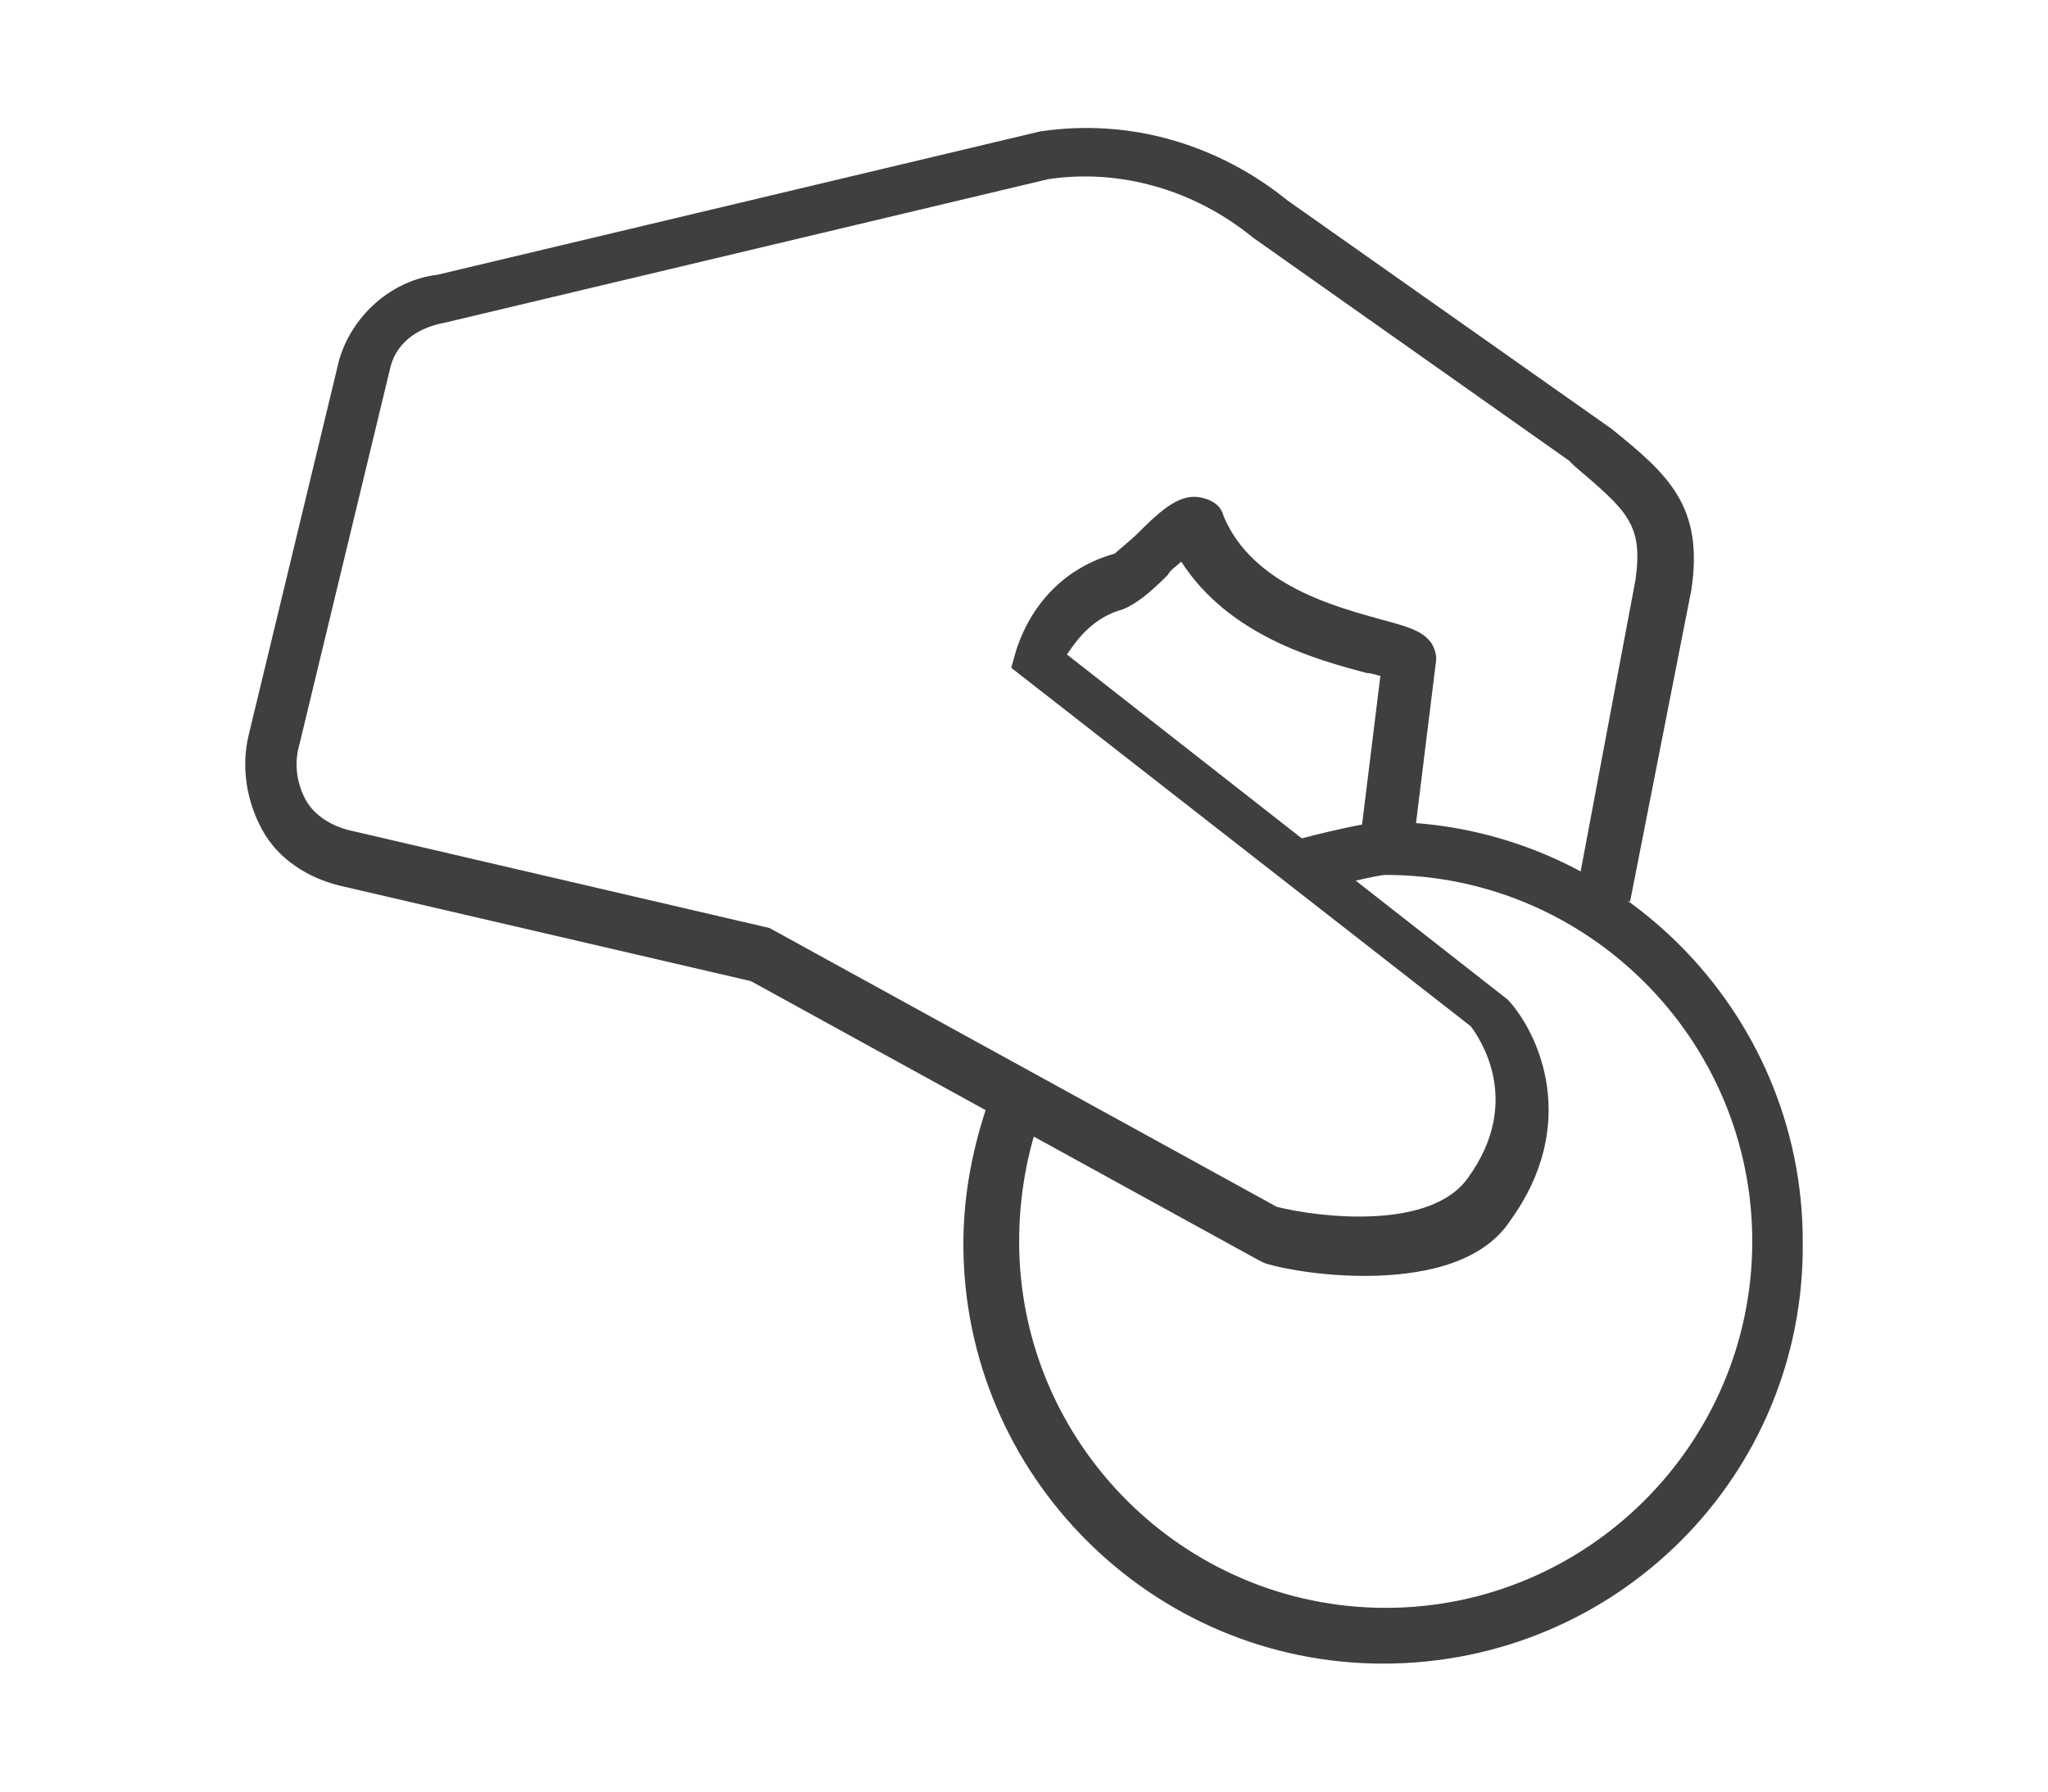 <?xml version="1.0" encoding="utf-8"?>
<!-- Generator: Adobe Illustrator 17.0.0, SVG Export Plug-In . SVG Version: 6.00 Build 0)  -->
<!DOCTYPE svg PUBLIC "-//W3C//DTD SVG 1.1//EN" "http://www.w3.org/Graphics/SVG/1.1/DTD/svg11.dtd">
<svg version="1.1" id="Layer_1" xmlns="http://www.w3.org/2000/svg" xmlns:xlink="http://www.w3.org/1999/xlink" x="0px" y="0px"
	 width="80px" height="70px" viewBox="0 0 80 70" enable-background="new 0 0 80 70" xml:space="preserve">
<g>
	<g>
		<path fill="#3F3F3F" d="M54.026,65c-9.027,0-16.394-7.367-16.394-16.394c0-2.075,0.415-4.047,1.141-6.018l1.971,0.726
			c-0.623,1.66-0.934,3.424-0.934,5.188c0,7.886,6.433,14.319,14.319,14.319s14.319-6.433,14.319-14.319S62.016,34.184,54.13,34.184
			c-0.311,0-1.971,0.415-3.32,0.726l-0.623-1.971c1.453-0.415,3.32-0.83,3.839-0.83c9.027,0,16.394,7.367,16.394,16.394
			C70.524,57.633,63.157,65,54.026,65z"/>
	</g>
	<g>
		<path fill="#3F3F3F" d="M53.3,49.851c-2.075,0-3.735-0.415-3.943-0.519l-0.208-0.104L29.332,38.334L13.25,34.599
			c-1.245-0.311-2.386-1.038-3.009-2.179c-0.623-1.141-0.83-2.49-0.519-3.735l3.528-14.63c0.519-1.764,2.075-3.113,3.839-3.32
			l23.553-5.603c3.528-0.519,6.952,0.519,9.649,2.698l12.658,8.923c2.179,1.764,3.632,3.009,3.113,6.329l-2.386,12.14l-2.075-0.415
			l2.283-12.14c0.311-2.179-0.311-2.698-2.386-4.462l-0.208-0.208L48.942,9.282c-2.283-1.868-5.188-2.698-7.989-2.283L17.4,12.602
			c-1.141,0.208-1.971,0.83-2.179,1.868L11.693,29.1c-0.208,0.726-0.104,1.453,0.208,2.075c0.311,0.623,0.934,1.038,1.66,1.245
			l16.498,3.839l19.818,10.895c1.66,0.415,6.018,0.934,7.471-1.141c2.179-3.009,0.415-5.499,0.104-5.914L39.5,26.091l0.208-0.726
			c0.623-1.868,1.971-3.216,3.839-3.735c0.104-0.104,0.623-0.519,0.934-0.83c0.934-0.934,1.66-1.556,2.49-1.349
			c0.415,0.104,0.726,0.311,0.83,0.726c1.141,2.698,4.358,3.528,6.225,4.047c1.141,0.311,1.971,0.519,2.075,1.453v0.104
			l-1.038,8.404l-2.075-0.208l0.934-7.574c-0.104,0-0.311-0.104-0.519-0.104c-1.971-0.519-5.395-1.453-7.263-4.358
			c-0.208,0.208-0.415,0.311-0.519,0.519c-0.726,0.726-1.245,1.141-1.764,1.349c-1.141,0.311-1.764,1.141-2.179,1.764l17.224,13.489
			c1.245,1.349,2.801,4.877,0.104,8.612C57.865,49.436,55.375,49.851,53.3,49.851z"/>
	</g>
</g>
</svg>
